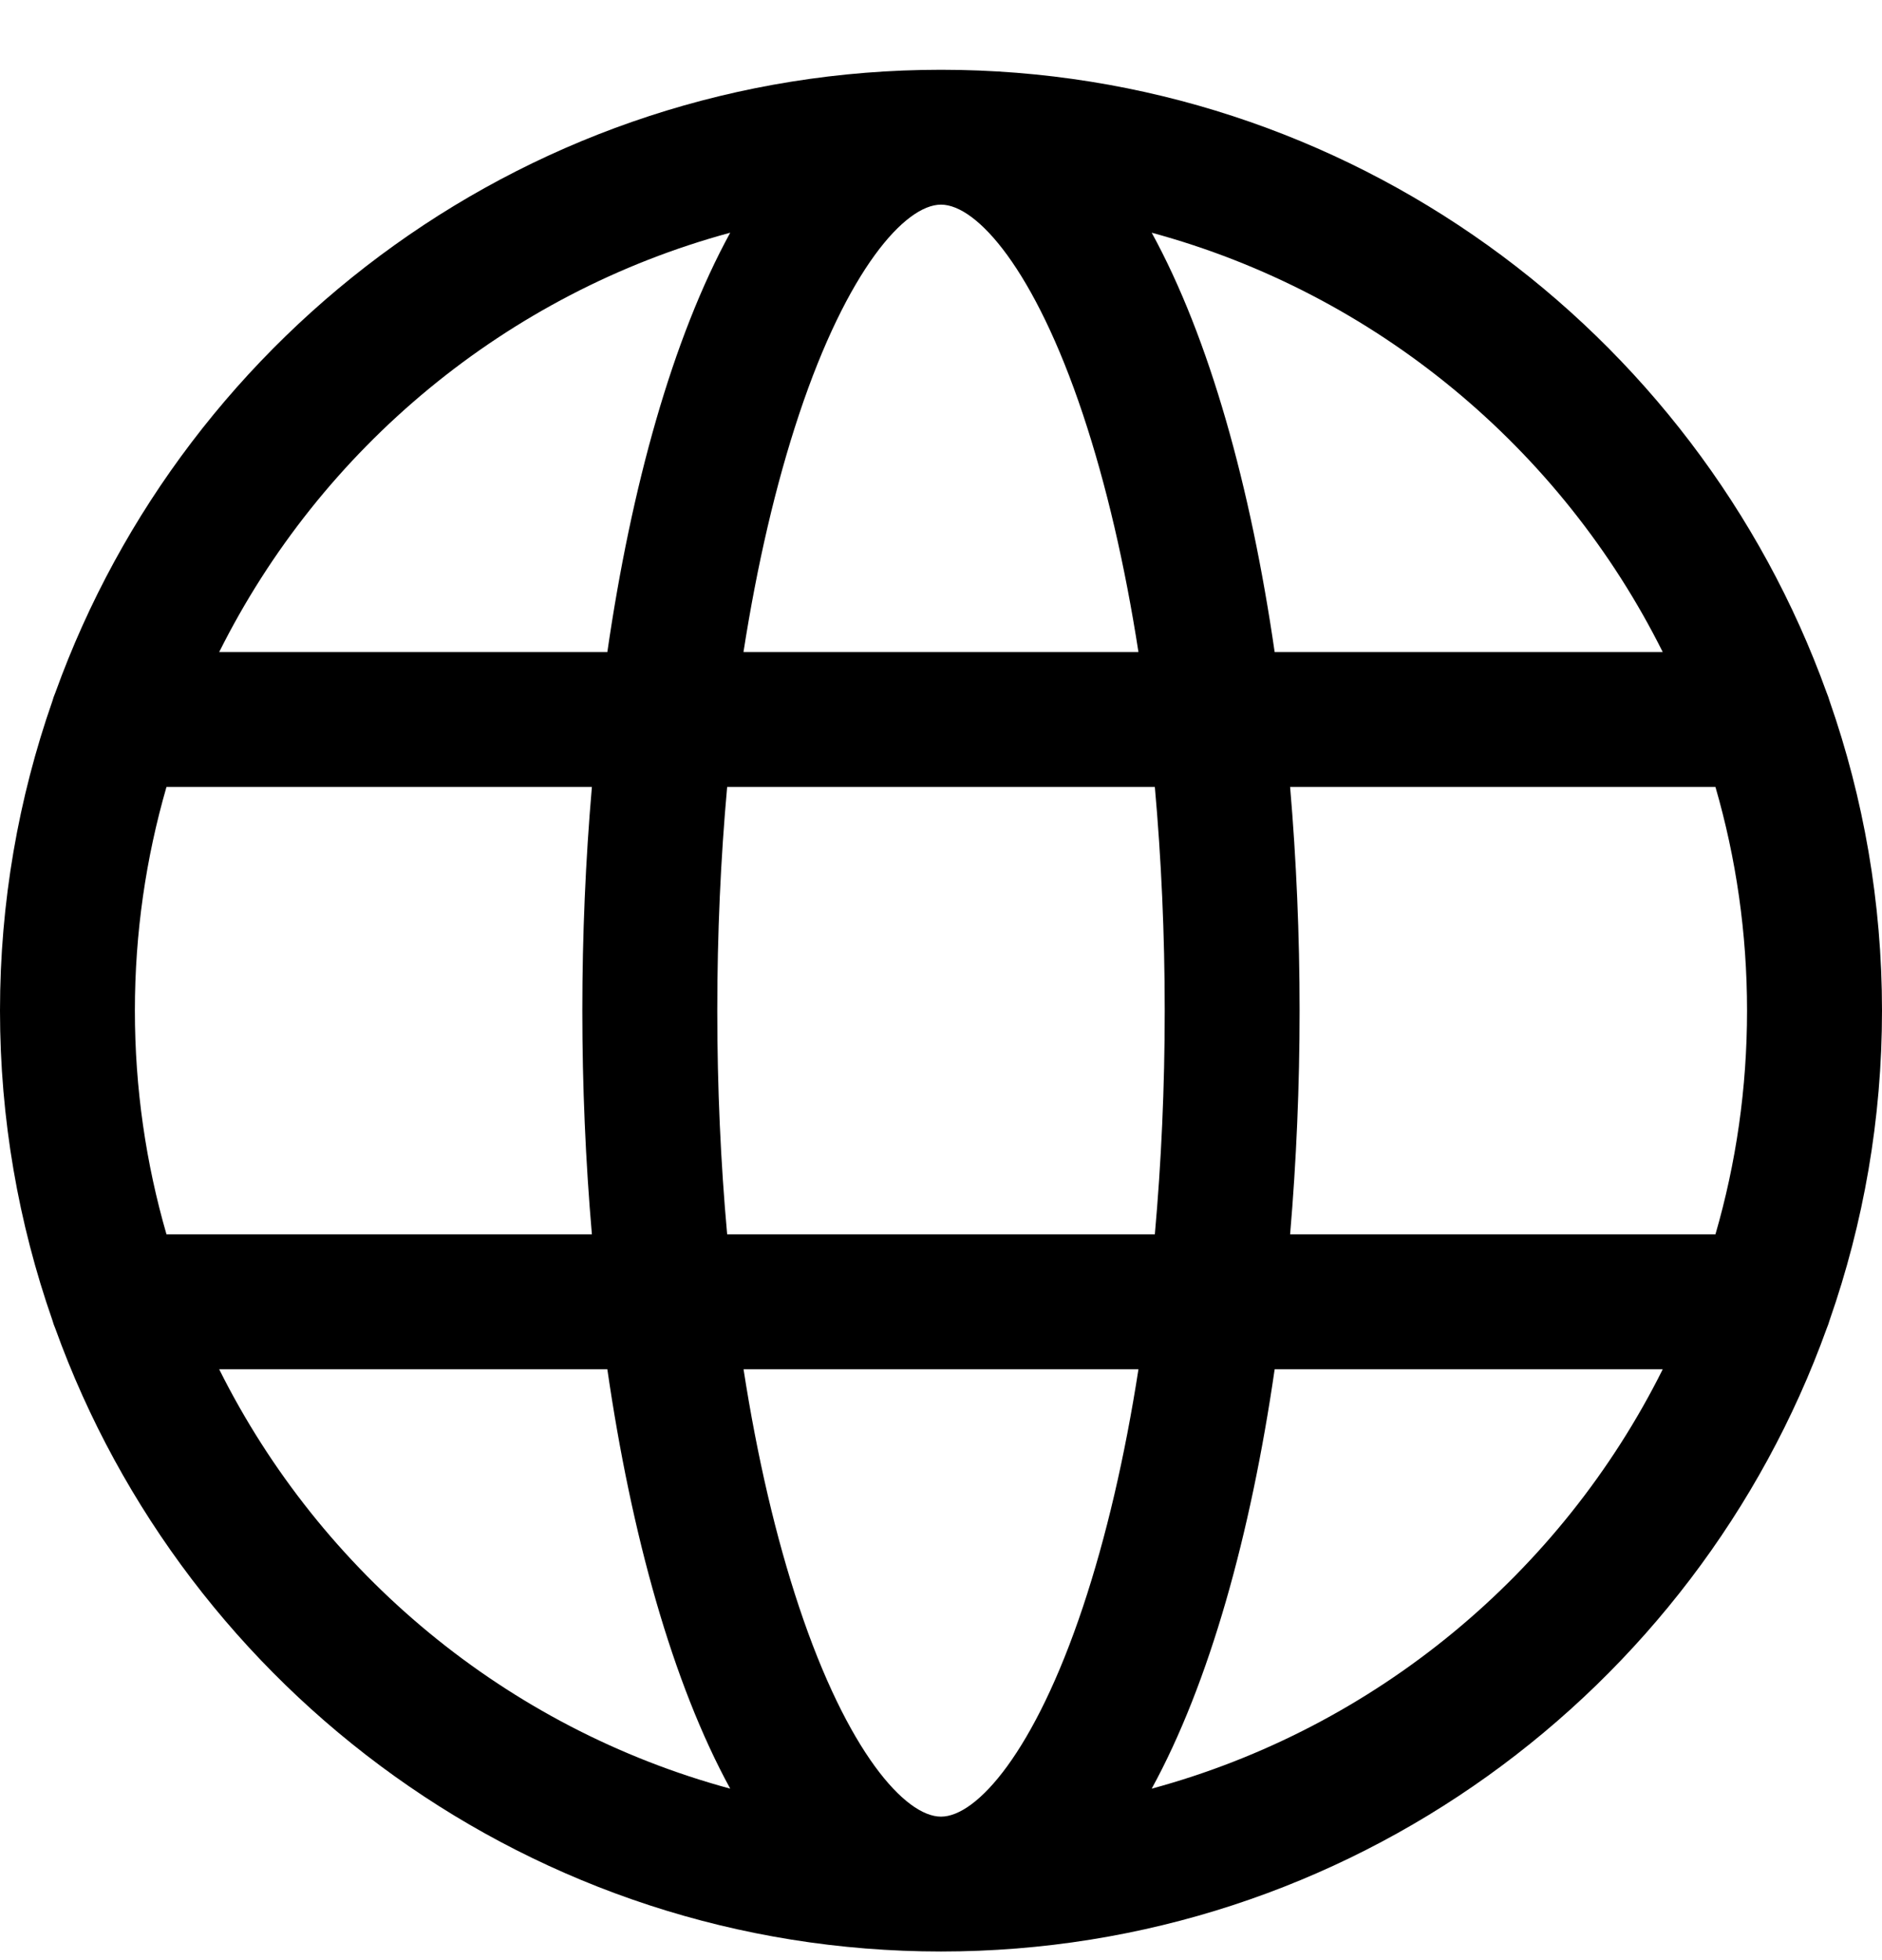 <svg xmlns="http://www.w3.org/2000/svg" width="24" height="25" viewBox="0 0 24 25" fill="none"><g clip-path="url(#clip0_4847_1135)"><path d="M23.332 16.838C23.764 15.601 24 14.273 24 12.89C24 11.508 23.764 10.179 23.332 8.942C23.321 8.905 23.309 8.869 23.294 8.834C21.627 4.207 17.194 0.89 12 0.89C6.806 0.89 2.373 4.207 0.706 8.834C0.691 8.869 0.678 8.905 0.668 8.942C0.236 10.179 0 11.508 0 12.89C0 14.273 0.236 15.601 0.668 16.838C0.678 16.875 0.691 16.911 0.706 16.946C2.373 21.573 6.806 24.89 12 24.89C17.194 24.89 21.627 21.573 23.294 16.946C23.309 16.911 23.321 16.875 23.332 16.838ZM12 23.17C11.543 23.17 10.806 22.343 10.19 20.495C9.893 19.604 9.655 18.579 9.482 17.464H14.518C14.345 18.579 14.107 19.604 13.81 20.495C13.194 22.343 12.457 23.17 12 23.17ZM9.273 15.743C9.19 14.826 9.147 13.869 9.147 12.89C9.147 11.911 9.19 10.954 9.273 10.037H14.727C14.809 10.954 14.853 11.911 14.853 12.89C14.853 13.869 14.809 14.826 14.727 15.743H9.273ZM1.72 12.89C1.72 11.9 1.861 10.943 2.123 10.037H7.548C7.467 10.973 7.426 11.932 7.426 12.89C7.426 13.848 7.467 14.807 7.548 15.743H2.123C1.861 14.837 1.72 13.88 1.72 12.89ZM12 2.61C12.457 2.61 13.194 3.437 13.81 5.285C14.107 6.177 14.345 7.202 14.518 8.317H9.481C9.655 7.202 9.893 6.177 10.19 5.285C10.806 3.437 11.543 2.61 12 2.61ZM16.452 10.037H21.876C22.139 10.943 22.279 11.9 22.279 12.89C22.279 13.88 22.139 14.837 21.876 15.743H16.452C16.532 14.807 16.573 13.848 16.573 12.89C16.573 11.932 16.532 10.973 16.452 10.037ZM21.204 8.317H16.255C15.949 6.207 15.424 4.314 14.687 2.968C17.542 3.742 19.908 5.718 21.204 8.317ZM9.312 2.968C8.576 4.314 8.051 6.207 7.745 8.317H2.795C4.092 5.718 6.457 3.742 9.312 2.968ZM2.795 17.464H7.745C8.051 19.573 8.576 21.466 9.312 22.813C6.457 22.039 4.092 20.063 2.795 17.464ZM14.687 22.813C15.424 21.466 15.949 19.573 16.255 17.464H21.204C19.908 20.063 17.542 22.039 14.687 22.813Z" fill="black"></path></g><defs><clipPath id="clip0_4847_1135"><rect width="24" height="24" fill="white" transform="translate(0 0.89)"></rect></clipPath></defs></svg>